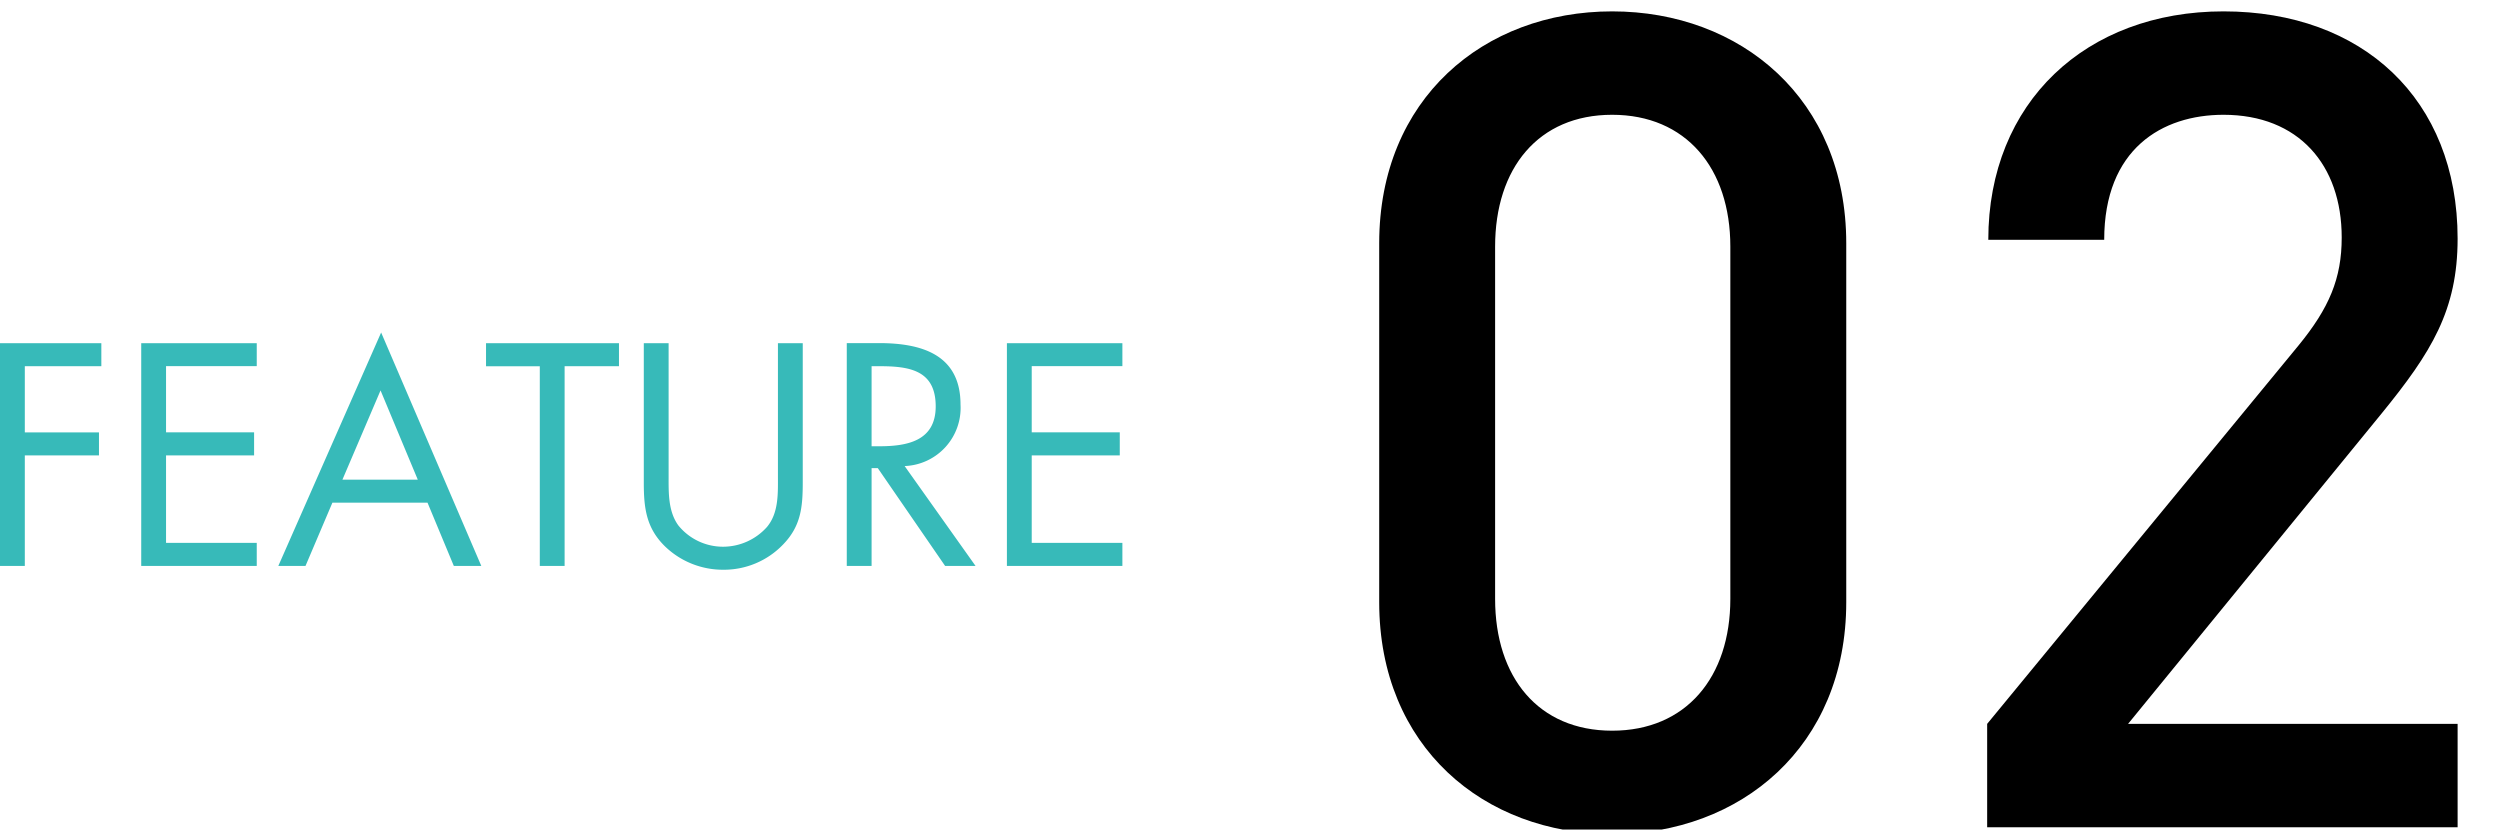<svg height="73" viewBox="0 0 220 73" width="220" xmlns="http://www.w3.org/2000/svg" xmlns:xlink="http://www.w3.org/1999/xlink"><clipPath id="a"><path d="m-8729-21727h220v73h-220z"/></clipPath><g clip-path="url(#a)" transform="translate(8729 21727)"><path d="m47.2-19.8v-31.6c0-12.7-9.3-20.4-20.6-20.4s-20.5 7.7-20.5 20.4v31.6c0 12.7 9.2 20.4 20.5 20.4s20.6-7.7 20.6-20.4zm-10.2-.3c0 6.9-3.9 11.6-10.4 11.6s-10.3-4.7-10.3-11.6v-31c0-6.9 3.8-11.6 10.3-11.6s10.4 4.7 10.4 11.6zm64 20.1v-9.1h-29l22.3-27.3c4.4-5.4 6.7-9.1 6.7-15.4 0-12.3-8.4-20-20.6-20-12.1 0-20.7 8-20.7 20.1h10.2c0-8 5.1-11 10.5-11 6.6 0 10.4 4.4 10.4 10.8 0 3.6-1.1 6.2-3.8 9.5l-27.4 33.3v9.1z" transform="translate(-8613.73 -21654.199)"/><path d="m-40.352-17.576v-2.024h-8.918v19.6h2.184v-9.724h6.526v-2.028h-6.526v-5.824zm3.51 17.576h10.166v-2.028h-7.982v-7.7h7.748v-2.028h-7.748v-5.824h7.982v-2.02h-10.166zm25.194-5.564 2.314 5.564h2.418l-8.814-20.54-9.048 20.54h2.392l2.366-5.564zm-.858-2.028h-6.63l3.354-7.852zm12.922-9.984h4.784v-2.024h-11.7v2.028h4.732v17.572h2.184zm9.152-2.024h-2.184v12.268c0 2.236.208 4.03 1.924 5.668a7.336 7.336 0 0 0 5.07 2 7.211 7.211 0 0 0 5.278-2.236c1.56-1.612 1.716-3.3 1.716-5.434v-12.266h-2.184v11.67c0 1.534.078 3.25-.962 4.5a5.187 5.187 0 0 1 -3.848 1.74 5.057 5.057 0 0 1 -3.952-1.872c-.91-1.248-.858-2.912-.858-4.368zm17.862 2.024h.65c2.626 0 4.992.312 4.992 3.536 0 3.042-2.5 3.51-4.966 3.51h-.676zm0 8.97h.546l5.924 8.606h2.678l-6.24-8.788a5.122 5.122 0 0 0 4.918-5.412c0-4.42-3.458-5.408-7.176-5.408h-2.834v19.608h2.184zm11.908 8.606h10.162v-2.028h-7.978v-7.7h7.748v-2.028h-7.748v-5.824h7.978v-2.02h-10.162z" fill="#37bab9" transform="translate(-8679.73 -21677.199)"/></g></svg>